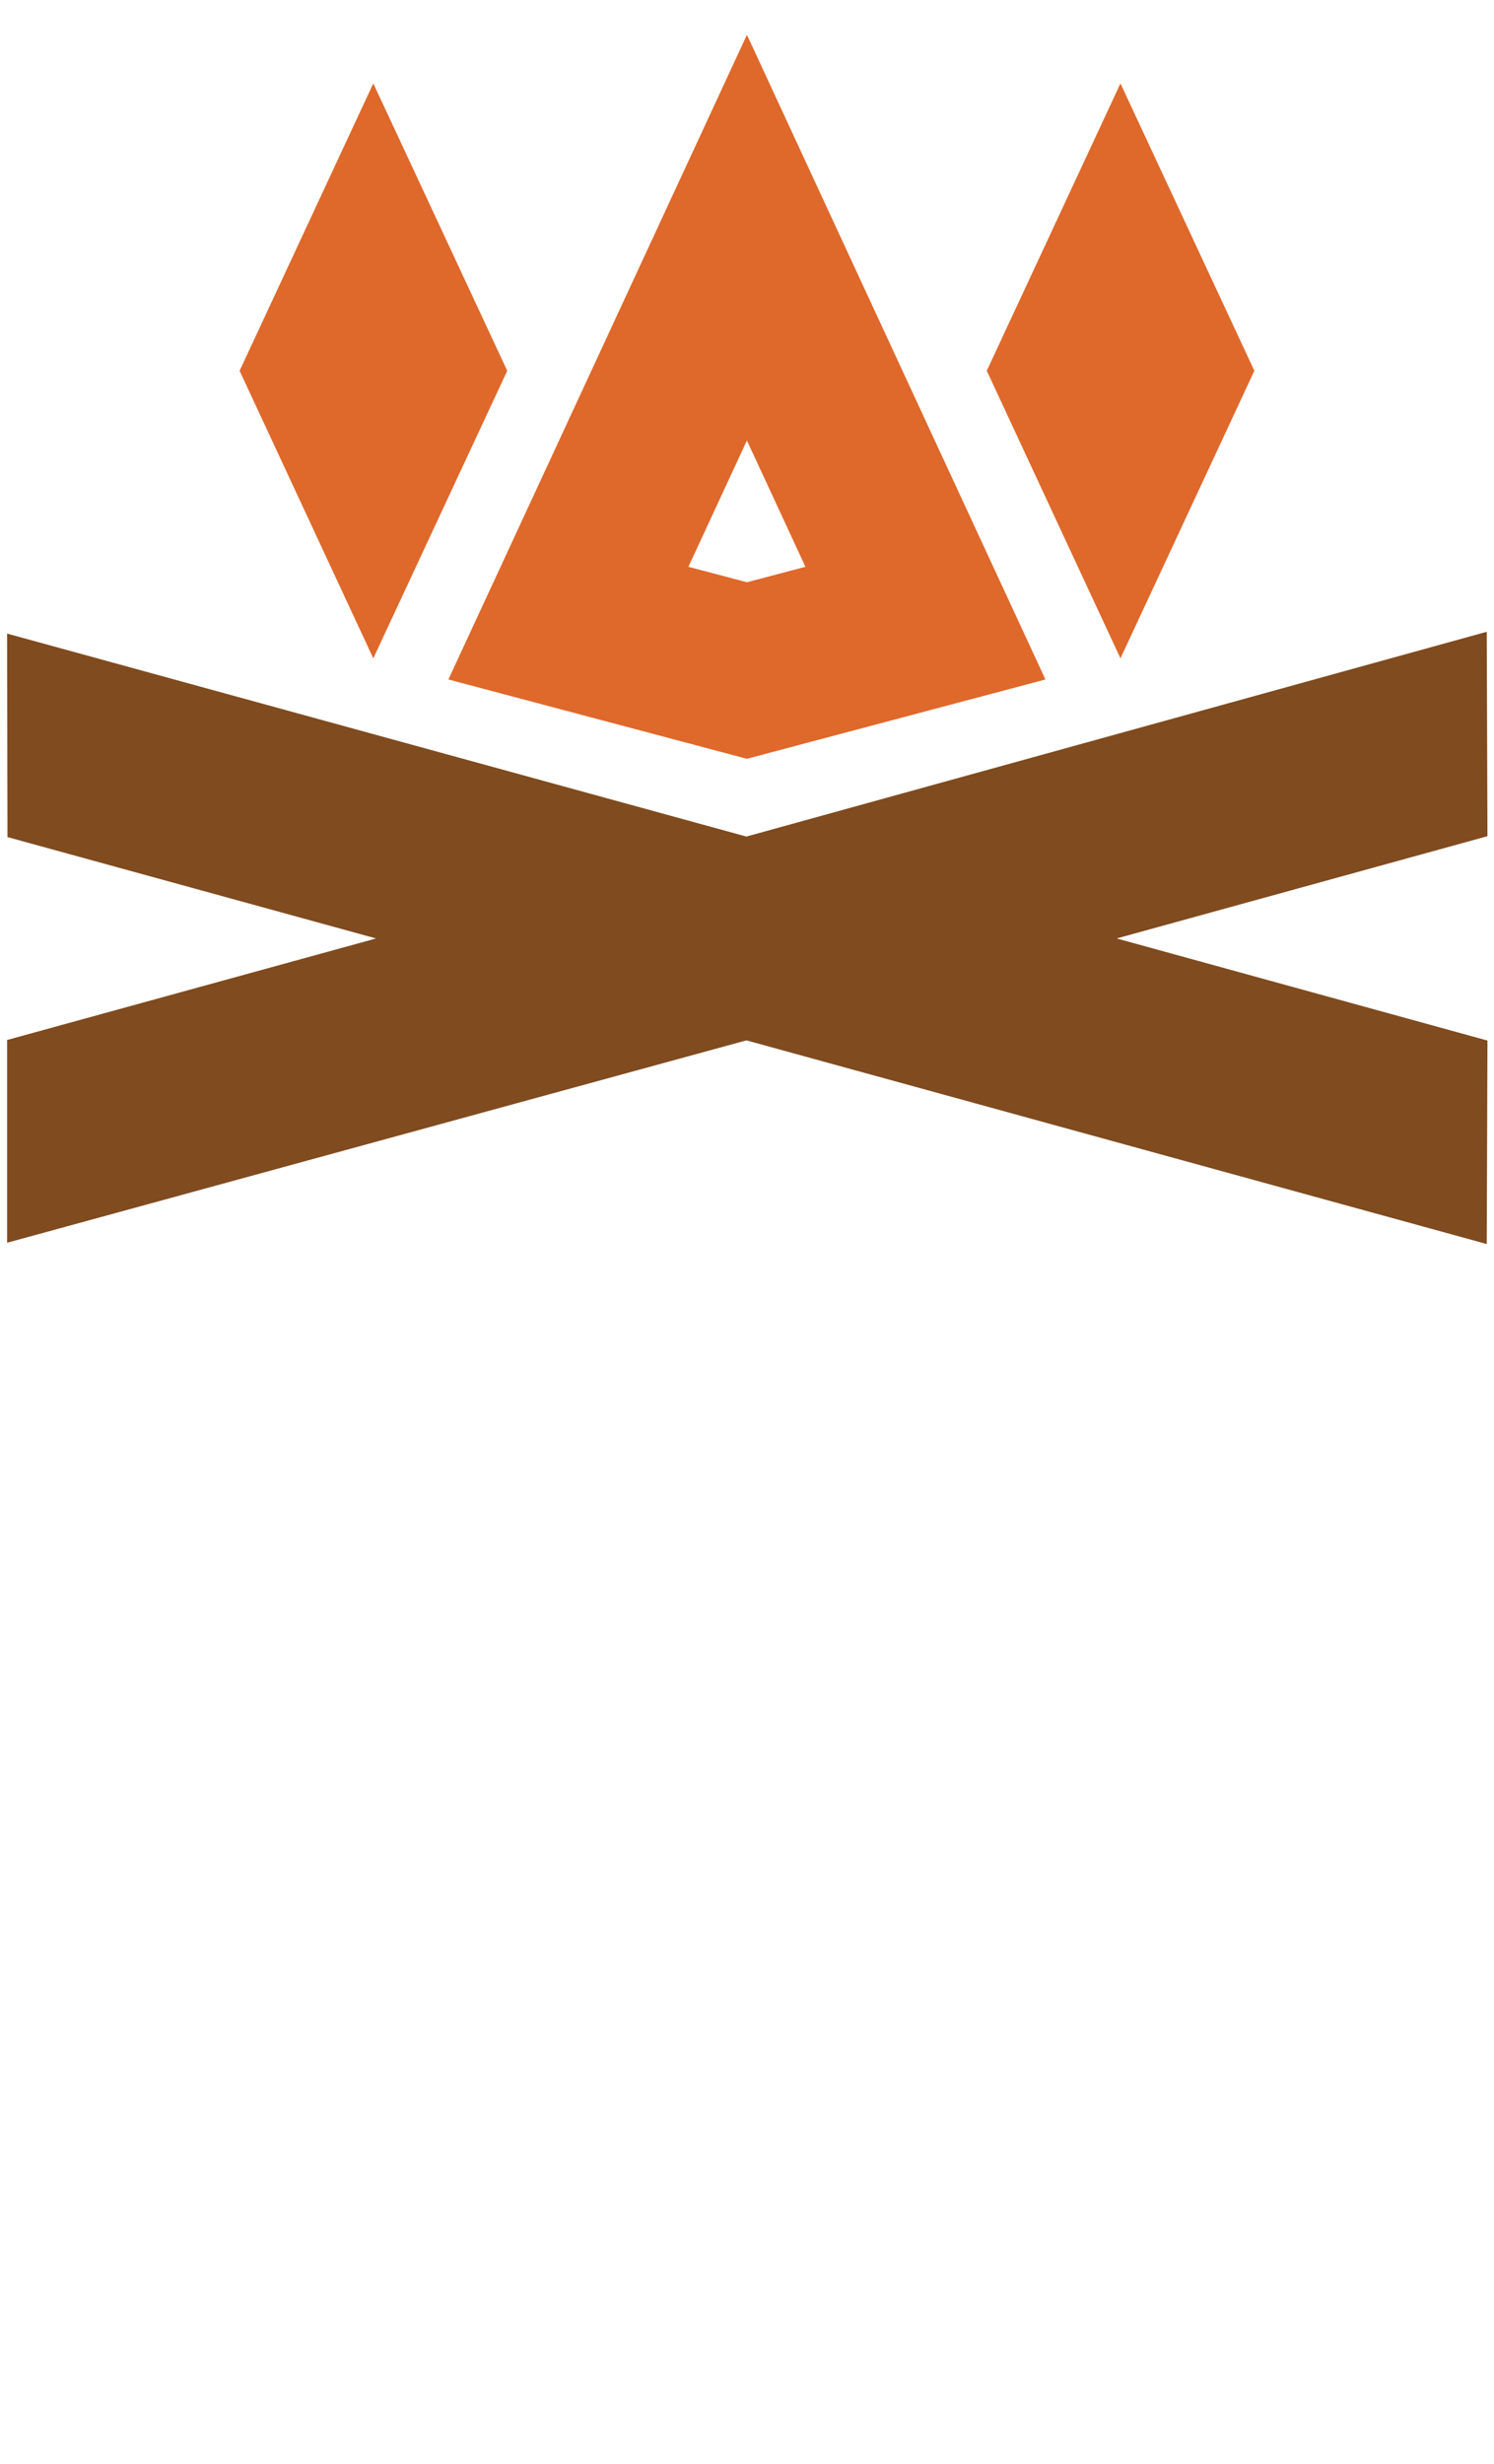<?xml version="1.0" encoding="UTF-8"?> <svg xmlns="http://www.w3.org/2000/svg" width="37" height="61" viewBox="0 0 37 61" fill="none"><path d="M36.82 15.642L18.485 20.712L0.176 15.687L0.185 20.725L9.314 23.235L0.176 25.749V30.769L18.485 25.758L36.82 30.801L36.838 25.763L27.655 23.235L36.838 20.703L36.82 15.642Z" fill="#7F4B1F"></path><path d="M18.498 18.787L11.105 16.823L18.498 0.862L25.891 16.823L18.498 18.787ZM17.049 14.033L18.498 14.416L19.947 14.033L18.498 10.906L17.049 14.033Z" fill="#DF682B"></path><path d="M27.749 16.3L24.438 9.18L27.749 2.065L31.065 9.18L27.749 16.3Z" fill="#DF682B"></path><path d="M9.245 16.3L5.934 9.18L9.245 2.065L12.562 9.18L9.245 16.3Z" fill="#DF682B"></path></svg> 